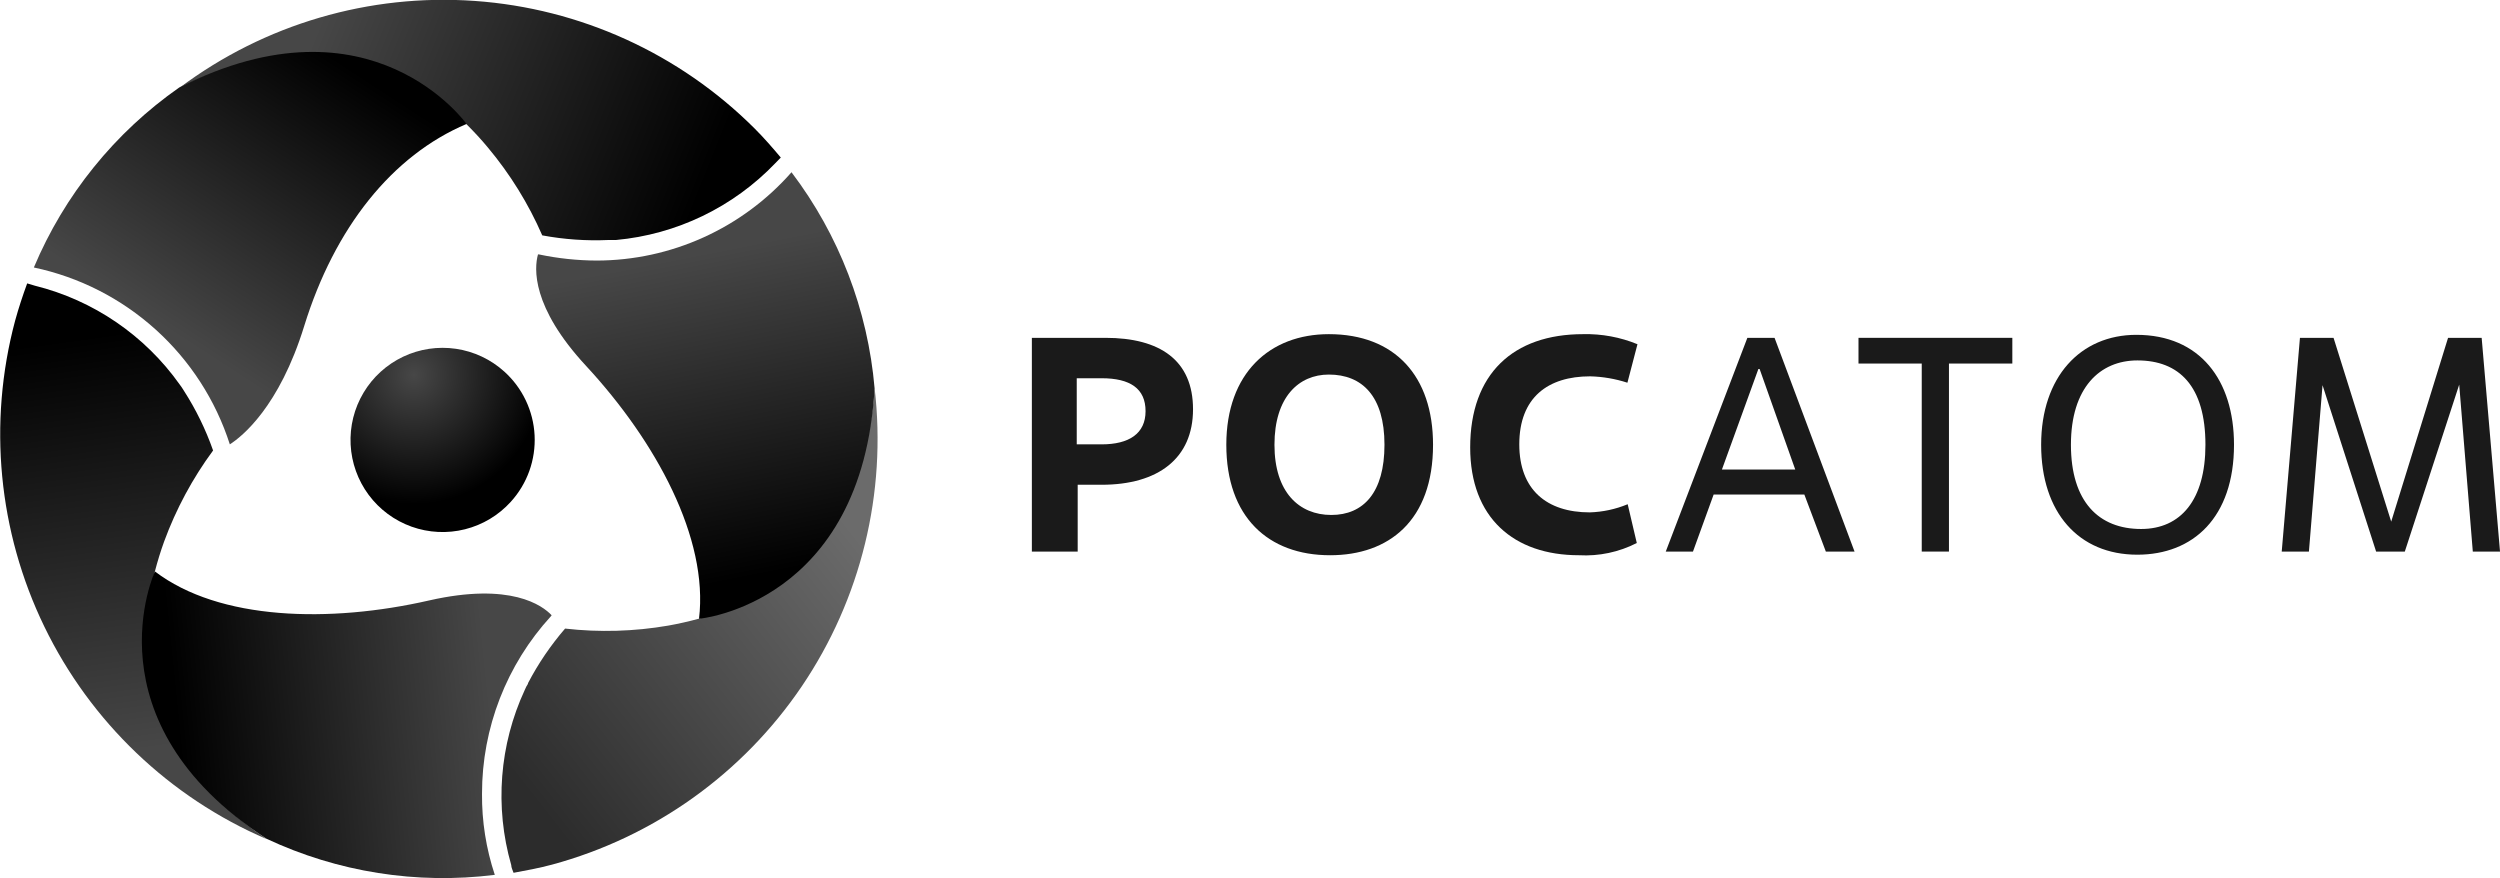 <?xml version="1.0" encoding="UTF-8"?> <svg xmlns="http://www.w3.org/2000/svg" width="148" height="52" viewBox="0 0 148 52" fill="none"><g clip-path="url(#clip0_4304_431)"><path d="M30.24 29.705C29.517 30.504 28.573 31.071 27.527 31.333C26.482 31.596 25.383 31.542 24.368 31.18C23.353 30.817 22.468 30.162 21.825 29.296C21.183 28.431 20.811 27.394 20.757 26.317C20.703 25.241 20.969 24.172 21.522 23.247C22.075 22.321 22.89 21.581 23.863 21.118C24.837 20.656 25.925 20.493 26.992 20.649C28.058 20.805 29.054 21.275 29.854 21.997C30.387 22.477 30.819 23.057 31.127 23.705C31.435 24.353 31.612 25.055 31.648 25.771C31.684 26.487 31.578 27.203 31.337 27.879C31.095 28.554 30.722 29.175 30.24 29.705Z" fill="url(#paint0_radial_4304_431)"></path><path d="M27.625 7.362C28.076 7.813 28.502 8.272 28.881 8.731C30.197 10.303 31.282 12.055 32.101 13.934C33.393 14.175 34.709 14.267 36.022 14.208H36.256H36.465C40.052 13.88 43.401 12.267 45.893 9.666L46.223 9.327C45.724 8.731 45.217 8.151 44.661 7.595C40.227 3.175 34.351 0.498 28.106 0.055C21.862 -0.389 15.667 1.43 10.652 5.179C18.623 1.297 24.154 3.971 27.625 7.362Z" fill="url(#paint1_linear_4304_431)"></path><path d="M9.169 33.829C9.33 33.209 9.516 32.612 9.717 32.057C10.423 30.132 11.399 28.318 12.615 26.668C12.18 25.429 11.602 24.245 10.892 23.14L10.764 22.939L10.643 22.77C8.577 19.855 5.535 17.777 2.068 16.914L1.609 16.777C1.343 17.502 1.102 18.235 0.893 18.992C-0.721 25.042 -0.104 31.471 2.629 37.104C5.362 42.736 10.03 47.198 15.78 49.672C8.413 44.678 7.954 38.525 9.169 33.829Z" fill="url(#paint2_linear_4304_431)"></path><path d="M41.384 36.624C40.764 36.793 40.152 36.93 39.564 37.035C37.546 37.384 35.488 37.444 33.453 37.212C32.602 38.198 31.867 39.279 31.263 40.434C31.263 40.506 31.191 40.571 31.159 40.643C31.126 40.706 31.096 40.77 31.07 40.836C29.563 44.085 29.277 47.768 30.265 51.211C30.265 51.364 30.353 51.517 30.402 51.67C31.159 51.533 31.923 51.388 32.68 51.186C38.713 49.553 43.96 45.807 47.465 40.631C50.97 35.454 52.5 29.19 51.778 22.98C51.134 31.864 46.037 35.327 41.384 36.624Z" fill="url(#paint3_linear_4304_431)"></path><path d="M10.611 5.179C6.794 7.847 3.81 11.541 2.004 15.835C4.689 16.402 7.176 17.669 9.214 19.508C11.251 21.347 12.767 23.692 13.606 26.306C14.322 25.847 16.529 24.099 18.01 19.298C19.805 13.491 23.203 9.206 27.623 7.337C27.623 7.362 22.028 -0.604 10.611 5.179Z" fill="url(#paint4_linear_4304_431)"></path><path d="M28.535 46.99C28.532 43.099 29.988 39.348 32.617 36.479L32.657 36.423C32.118 35.851 30.242 34.449 25.411 35.545C19.525 36.89 12.988 36.737 9.171 33.829C9.171 33.829 5.065 42.689 15.781 49.656C19.993 51.63 24.677 52.37 29.292 51.791C28.778 50.243 28.522 48.621 28.535 46.99Z" fill="url(#paint5_linear_4304_431)"></path><path d="M46.857 10.197C45.416 11.836 43.642 13.15 41.654 14.051C39.666 14.953 37.51 15.421 35.328 15.425C34.178 15.421 33.031 15.299 31.906 15.062H31.849C31.624 15.868 31.447 18.163 34.708 21.675C38.838 26.137 41.954 31.872 41.382 36.632C41.382 36.632 51.044 35.77 51.776 22.988C51.377 18.345 49.672 13.91 46.857 10.197Z" fill="url(#paint6_linear_4304_431)"></path><path d="M63.799 32.653H61.086V20H65.442C68.662 20 70.627 21.32 70.627 24.228C70.627 27.136 68.566 28.698 65.216 28.698H63.799V32.653ZM63.743 26.306H65.216C66.827 26.306 67.817 25.678 67.817 24.341C67.817 23.004 66.907 22.392 65.216 22.392H63.743V26.306Z" fill="#1A1A1A"></path><path d="M72.598 26.33C72.598 22.077 75.182 19.782 78.668 19.782C82.573 19.782 84.836 22.262 84.836 26.33C84.836 30.832 82.211 32.87 78.741 32.87C75.078 32.87 72.598 30.607 72.598 26.33ZM81.961 26.33C81.961 23.455 80.641 22.174 78.668 22.174C76.881 22.174 75.448 23.511 75.448 26.33C75.448 29.149 76.913 30.486 78.813 30.486C80.713 30.486 81.961 29.165 81.961 26.33Z" fill="#1A1A1A"></path><path d="M96.898 32.146C95.842 32.686 94.661 32.936 93.476 32.87C89.612 32.87 87.035 30.648 87.035 26.491C87.035 22.134 89.579 19.782 93.718 19.782C94.821 19.756 95.917 19.959 96.938 20.378L96.343 22.657C95.629 22.425 94.886 22.297 94.136 22.279C91.641 22.279 89.942 23.527 89.942 26.306C89.942 28.98 91.552 30.333 94.12 30.333C94.889 30.308 95.648 30.145 96.359 29.85L96.898 32.146Z" fill="#1A1A1A"></path><path d="M106.818 29.278H101.447L100.224 32.653H98.613L103.444 20H105.054L109.789 32.653H108.09L106.818 29.278ZM101.938 27.796H106.278L104.169 21.844H104.096L101.938 27.796Z" fill="#1A1A1A"></path><path d="M115.378 32.653H113.767V21.522H110.023V20H119.13V21.522H115.378V32.653Z" fill="#1A1A1A"></path><path d="M120.836 26.33C120.836 22.303 123.171 19.822 126.472 19.822C130.232 19.822 132.253 22.496 132.253 26.33C132.253 30.631 129.837 32.838 126.528 32.838C123.058 32.838 120.836 30.341 120.836 26.33ZM130.562 26.33C130.562 22.859 129.008 21.337 126.536 21.337C124.314 21.337 122.599 22.947 122.599 26.33C122.599 29.713 124.258 31.316 126.754 31.316C129.097 31.316 130.562 29.601 130.562 26.33Z" fill="#1A1A1A"></path><path d="M148.001 32.653H146.39L145.585 22.77L142.365 32.653H140.666L137.494 22.802L136.688 32.653H135.078L136.157 20H138.146L141.559 30.881L144.925 20H146.914L148.001 32.653Z" fill="#1A1A1A"></path></g><defs><radialGradient id="paint0_radial_4304_431" cx="0" cy="0" r="1" gradientUnits="userSpaceOnUse" gradientTransform="translate(24.499 22.197) scale(7.655 7.658)"><stop stop-color="#474747"></stop><stop offset="1"></stop></radialGradient><linearGradient id="paint1_linear_4304_431" x1="18.736" y1="1.754" x2="41.648" y2="10.974" gradientUnits="userSpaceOnUse"><stop stop-color="#474747"></stop><stop offset="1"></stop></linearGradient><linearGradient id="paint2_linear_4304_431" x1="8.778" y1="44.363" x2="5.316" y2="19.904" gradientUnits="userSpaceOnUse"><stop stop-color="#474747"></stop><stop offset="1"></stop></linearGradient><linearGradient id="paint3_linear_4304_431" x1="50.703" y1="31.706" x2="31.255" y2="46.933" gradientUnits="userSpaceOnUse"><stop stop-color="#6B6B6B"></stop><stop offset="1" stop-color="#2C2C2C"></stop></linearGradient><linearGradient id="paint4_linear_4304_431" x1="9.564" y1="19.29" x2="19.867" y2="3.483" gradientUnits="userSpaceOnUse"><stop stop-color="#474747"></stop><stop offset="1"></stop></linearGradient><linearGradient id="paint5_linear_4304_431" x1="29.05" y1="41.827" x2="10.58" y2="43.711" gradientUnits="userSpaceOnUse"><stop stop-color="#474747"></stop><stop offset="1"></stop></linearGradient><linearGradient id="paint6_linear_4304_431" x1="40.939" y1="15.102" x2="44.702" y2="34.119" gradientUnits="userSpaceOnUse"><stop stop-color="#474747"></stop><stop offset="1"></stop></linearGradient><clipPath id="clip0_4304_431"><rect width="148" height="52" fill="white"></rect></clipPath></defs></svg> 
